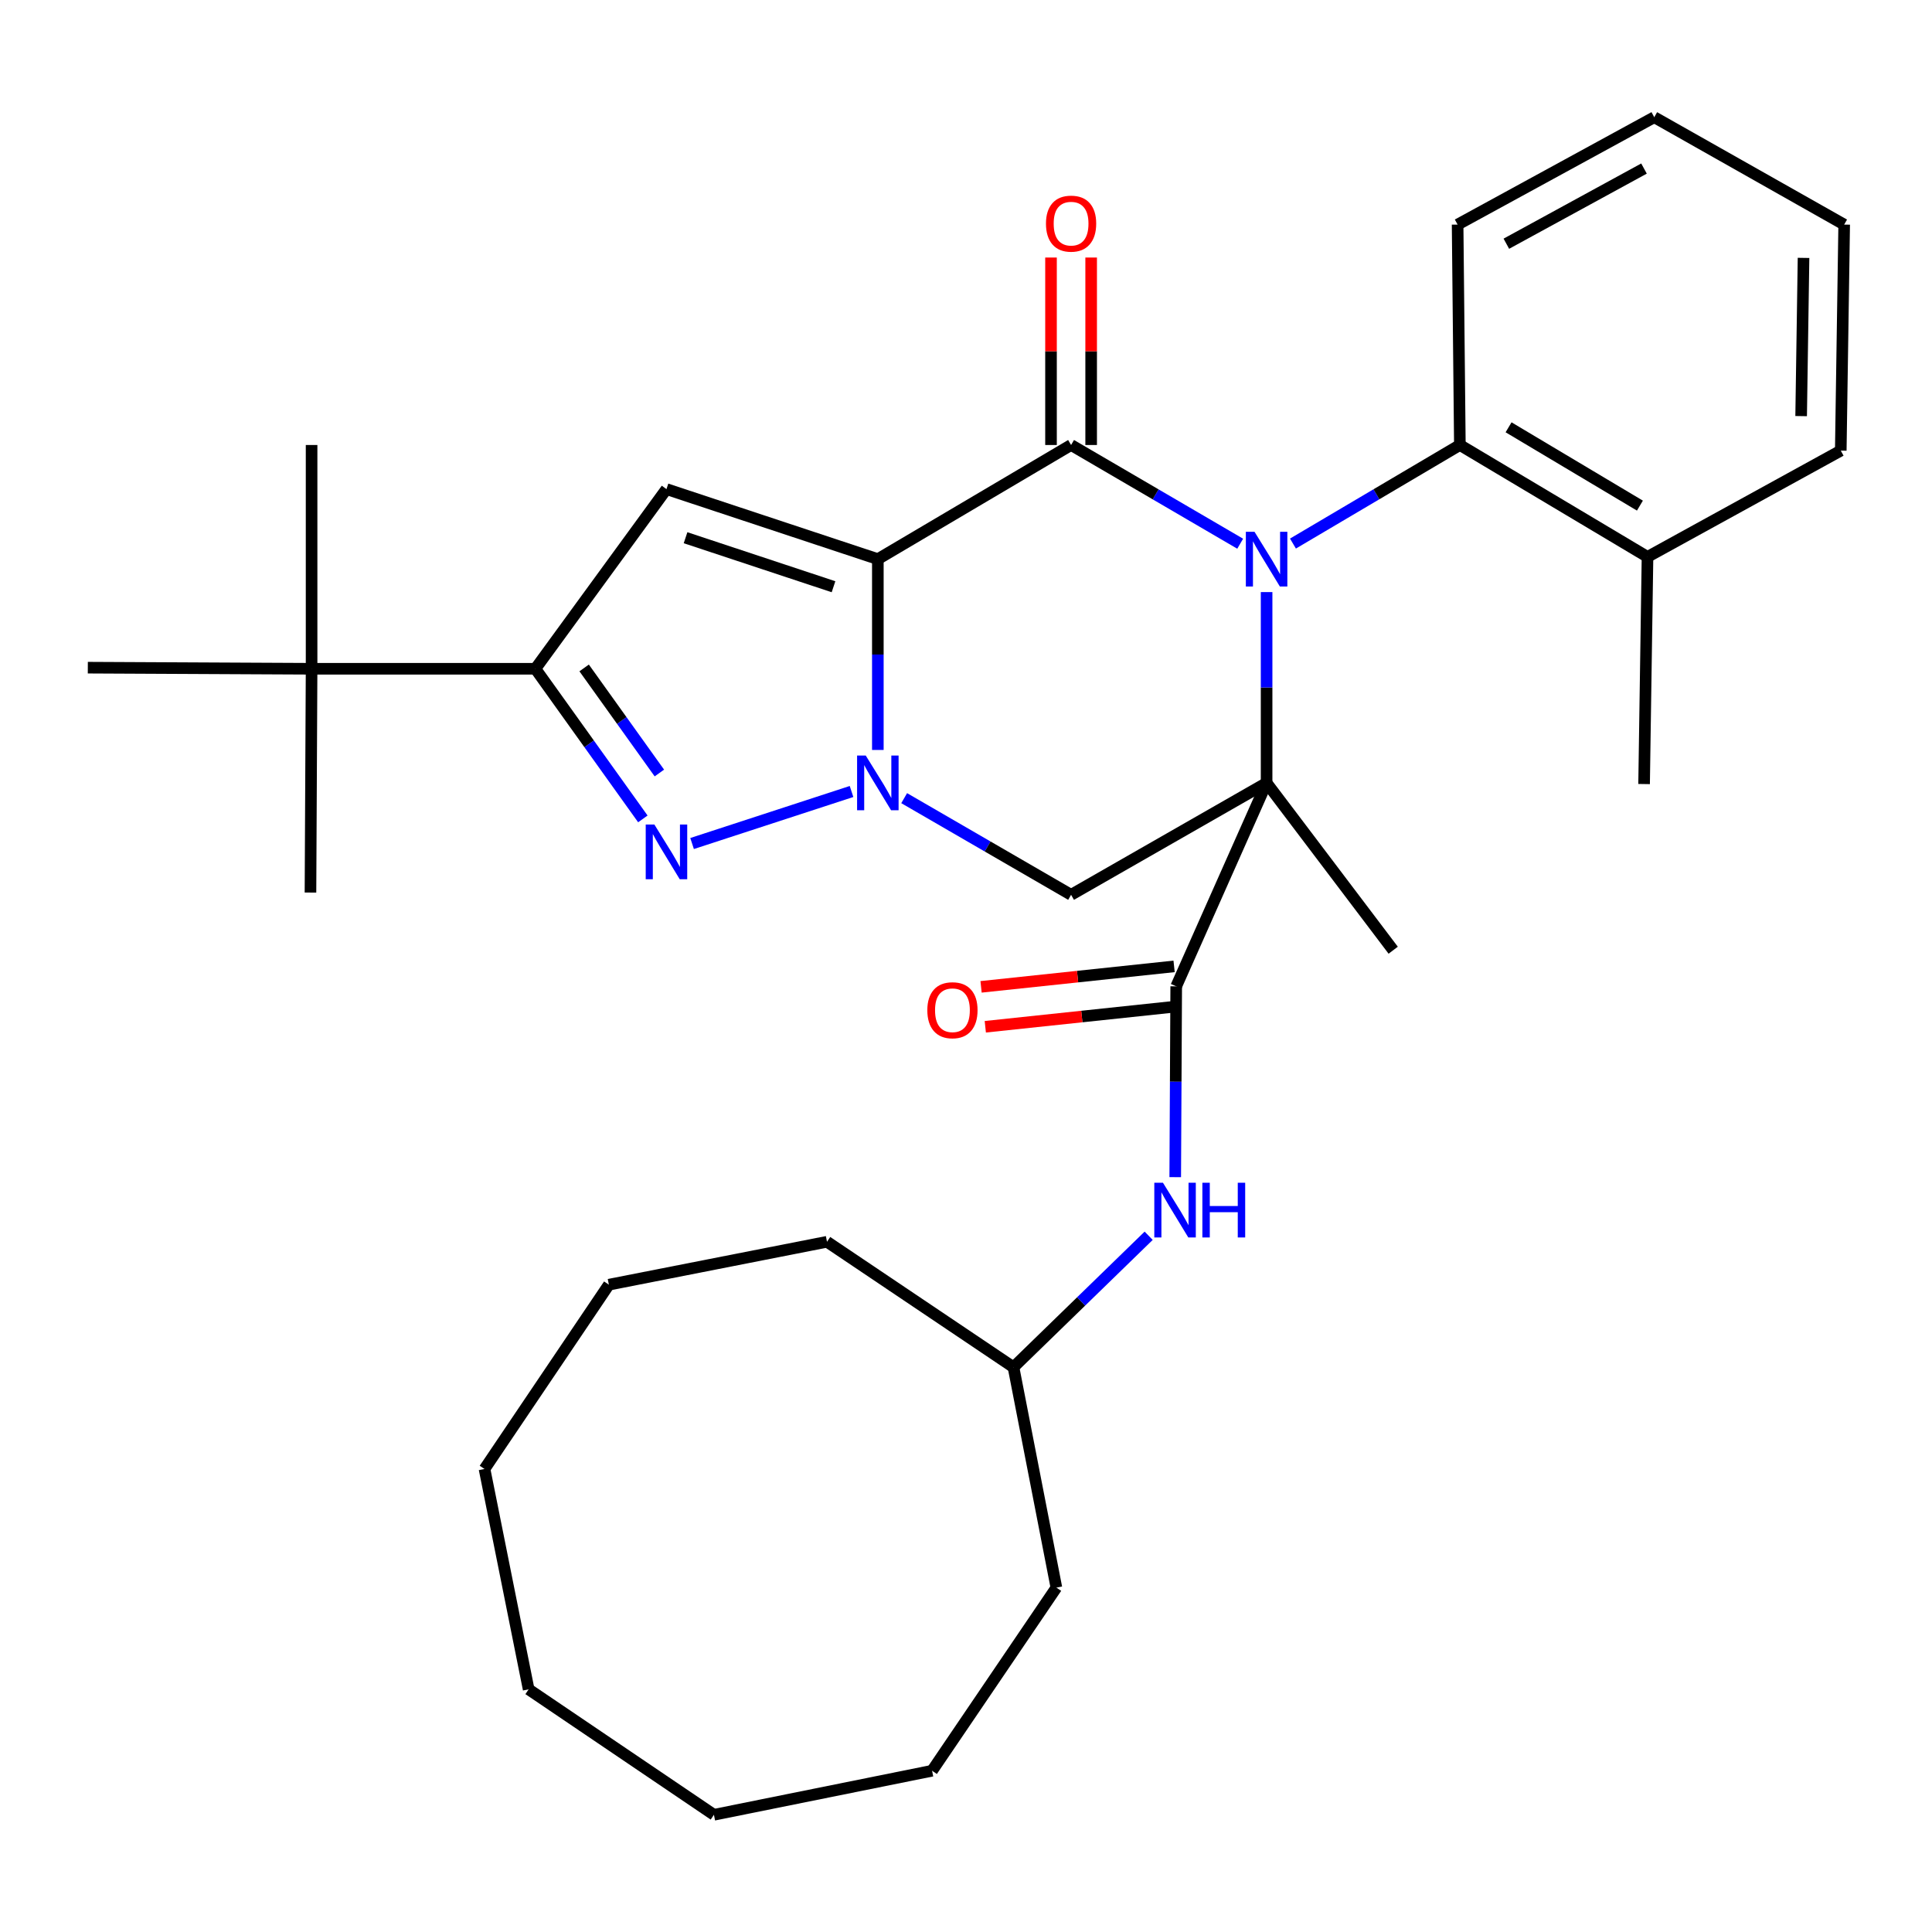 <?xml version='1.0' encoding='iso-8859-1'?>
<svg version='1.1' baseProfile='full'
              xmlns='http://www.w3.org/2000/svg'
                      xmlns:rdkit='http://www.rdkit.org/xml'
                      xmlns:xlink='http://www.w3.org/1999/xlink'
                  xml:space='preserve'
width='1000px' height='1000px' viewBox='0 0 1000 1000'>
<!-- END OF HEADER -->
<rect style='opacity:1.0;fill:#FFFFFF;stroke:none' width='1000' height='1000' x='0' y='0'> </rect>
<path class='bond-1' d='M 655.59,405.231 L 655.59,355.847' style='fill:none;fill-rule:evenodd;stroke:#000000;stroke-width:6px;stroke-linecap:butt;stroke-linejoin:miter;stroke-opacity:1' />
<path class='bond-1' d='M 655.59,355.847 L 655.59,306.463' style='fill:none;fill-rule:evenodd;stroke:#0000FF;stroke-width:6px;stroke-linecap:butt;stroke-linejoin:miter;stroke-opacity:1' />
<path class='bond-6' d='M 655.59,405.231 L 554.391,463.154' style='fill:none;fill-rule:evenodd;stroke:#000000;stroke-width:6px;stroke-linecap:butt;stroke-linejoin:miter;stroke-opacity:1' />
<path class='bond-7' d='M 655.59,405.231 L 608.806,510.527' style='fill:none;fill-rule:evenodd;stroke:#000000;stroke-width:6px;stroke-linecap:butt;stroke-linejoin:miter;stroke-opacity:1' />
<path class='bond-15' d='M 655.59,405.231 L 721.12,491.827' style='fill:none;fill-rule:evenodd;stroke:#000000;stroke-width:6px;stroke-linecap:butt;stroke-linejoin:miter;stroke-opacity:1' />
<path class='bond-0' d='M 454.37,289.407 L 454.37,338.791' style='fill:none;fill-rule:evenodd;stroke:#000000;stroke-width:6px;stroke-linecap:butt;stroke-linejoin:miter;stroke-opacity:1' />
<path class='bond-0' d='M 454.37,338.791 L 454.37,388.175' style='fill:none;fill-rule:evenodd;stroke:#0000FF;stroke-width:6px;stroke-linecap:butt;stroke-linejoin:miter;stroke-opacity:1' />
<path class='bond-5' d='M 454.37,289.407 L 344.964,253.162' style='fill:none;fill-rule:evenodd;stroke:#000000;stroke-width:6px;stroke-linecap:butt;stroke-linejoin:miter;stroke-opacity:1' />
<path class='bond-5' d='M 431.425,303.694 L 354.841,278.322' style='fill:none;fill-rule:evenodd;stroke:#000000;stroke-width:6px;stroke-linecap:butt;stroke-linejoin:miter;stroke-opacity:1' />
<path class='bond-32' d='M 454.37,289.407 L 554.391,230.329' style='fill:none;fill-rule:evenodd;stroke:#000000;stroke-width:6px;stroke-linecap:butt;stroke-linejoin:miter;stroke-opacity:1' />
<path class='bond-3' d='M 641.92,281.427 L 598.156,255.878' style='fill:none;fill-rule:evenodd;stroke:#0000FF;stroke-width:6px;stroke-linecap:butt;stroke-linejoin:miter;stroke-opacity:1' />
<path class='bond-3' d='M 598.156,255.878 L 554.391,230.329' style='fill:none;fill-rule:evenodd;stroke:#000000;stroke-width:6px;stroke-linecap:butt;stroke-linejoin:miter;stroke-opacity:1' />
<path class='bond-9' d='M 669.234,281.349 L 712.428,255.839' style='fill:none;fill-rule:evenodd;stroke:#0000FF;stroke-width:6px;stroke-linecap:butt;stroke-linejoin:miter;stroke-opacity:1' />
<path class='bond-9' d='M 712.428,255.839 L 755.623,230.329' style='fill:none;fill-rule:evenodd;stroke:#000000;stroke-width:6px;stroke-linecap:butt;stroke-linejoin:miter;stroke-opacity:1' />
<path class='bond-2' d='M 468,413.124 L 511.195,438.139' style='fill:none;fill-rule:evenodd;stroke:#0000FF;stroke-width:6px;stroke-linecap:butt;stroke-linejoin:miter;stroke-opacity:1' />
<path class='bond-2' d='M 511.195,438.139 L 554.391,463.154' style='fill:none;fill-rule:evenodd;stroke:#000000;stroke-width:6px;stroke-linecap:butt;stroke-linejoin:miter;stroke-opacity:1' />
<path class='bond-4' d='M 440.753,409.675 L 358.223,436.607' style='fill:none;fill-rule:evenodd;stroke:#0000FF;stroke-width:6px;stroke-linecap:butt;stroke-linejoin:miter;stroke-opacity:1' />
<path class='bond-11' d='M 564.78,230.329 L 564.78,181.814' style='fill:none;fill-rule:evenodd;stroke:#000000;stroke-width:6px;stroke-linecap:butt;stroke-linejoin:miter;stroke-opacity:1' />
<path class='bond-11' d='M 564.78,181.814 L 564.78,133.298' style='fill:none;fill-rule:evenodd;stroke:#FF0000;stroke-width:6px;stroke-linecap:butt;stroke-linejoin:miter;stroke-opacity:1' />
<path class='bond-11' d='M 544.002,230.329 L 544.002,181.814' style='fill:none;fill-rule:evenodd;stroke:#000000;stroke-width:6px;stroke-linecap:butt;stroke-linejoin:miter;stroke-opacity:1' />
<path class='bond-11' d='M 544.002,181.814 L 544.002,133.298' style='fill:none;fill-rule:evenodd;stroke:#FF0000;stroke-width:6px;stroke-linecap:butt;stroke-linejoin:miter;stroke-opacity:1' />
<path class='bond-8' d='M 332.741,423.86 L 304.928,385.006' style='fill:none;fill-rule:evenodd;stroke:#0000FF;stroke-width:6px;stroke-linecap:butt;stroke-linejoin:miter;stroke-opacity:1' />
<path class='bond-8' d='M 304.928,385.006 L 277.114,346.153' style='fill:none;fill-rule:evenodd;stroke:#000000;stroke-width:6px;stroke-linecap:butt;stroke-linejoin:miter;stroke-opacity:1' />
<path class='bond-8' d='M 341.292,400.109 L 321.822,372.912' style='fill:none;fill-rule:evenodd;stroke:#0000FF;stroke-width:6px;stroke-linecap:butt;stroke-linejoin:miter;stroke-opacity:1' />
<path class='bond-8' d='M 321.822,372.912 L 302.353,345.715' style='fill:none;fill-rule:evenodd;stroke:#000000;stroke-width:6px;stroke-linecap:butt;stroke-linejoin:miter;stroke-opacity:1' />
<path class='bond-33' d='M 344.964,253.162 L 277.114,346.153' style='fill:none;fill-rule:evenodd;stroke:#000000;stroke-width:6px;stroke-linecap:butt;stroke-linejoin:miter;stroke-opacity:1' />
<path class='bond-10' d='M 608.806,510.527 L 608.55,559.911' style='fill:none;fill-rule:evenodd;stroke:#000000;stroke-width:6px;stroke-linecap:butt;stroke-linejoin:miter;stroke-opacity:1' />
<path class='bond-10' d='M 608.55,559.911 L 608.294,609.295' style='fill:none;fill-rule:evenodd;stroke:#0000FF;stroke-width:6px;stroke-linecap:butt;stroke-linejoin:miter;stroke-opacity:1' />
<path class='bond-13' d='M 607.71,500.196 L 557.754,505.494' style='fill:none;fill-rule:evenodd;stroke:#000000;stroke-width:6px;stroke-linecap:butt;stroke-linejoin:miter;stroke-opacity:1' />
<path class='bond-13' d='M 557.754,505.494 L 507.798,510.791' style='fill:none;fill-rule:evenodd;stroke:#FF0000;stroke-width:6px;stroke-linecap:butt;stroke-linejoin:miter;stroke-opacity:1' />
<path class='bond-13' d='M 609.901,520.858 L 559.945,526.156' style='fill:none;fill-rule:evenodd;stroke:#000000;stroke-width:6px;stroke-linecap:butt;stroke-linejoin:miter;stroke-opacity:1' />
<path class='bond-13' d='M 559.945,526.156 L 509.989,531.453' style='fill:none;fill-rule:evenodd;stroke:#FF0000;stroke-width:6px;stroke-linecap:butt;stroke-linejoin:miter;stroke-opacity:1' />
<path class='bond-12' d='M 277.114,346.153 L 161.278,346.153' style='fill:none;fill-rule:evenodd;stroke:#000000;stroke-width:6px;stroke-linecap:butt;stroke-linejoin:miter;stroke-opacity:1' />
<path class='bond-14' d='M 755.623,230.329 L 852.747,288.241' style='fill:none;fill-rule:evenodd;stroke:#000000;stroke-width:6px;stroke-linecap:butt;stroke-linejoin:miter;stroke-opacity:1' />
<path class='bond-14' d='M 780.832,221.17 L 848.819,261.708' style='fill:none;fill-rule:evenodd;stroke:#000000;stroke-width:6px;stroke-linecap:butt;stroke-linejoin:miter;stroke-opacity:1' />
<path class='bond-17' d='M 755.623,230.329 L 754.457,116.249' style='fill:none;fill-rule:evenodd;stroke:#000000;stroke-width:6px;stroke-linecap:butt;stroke-linejoin:miter;stroke-opacity:1' />
<path class='bond-16' d='M 594.549,639.63 L 559.562,673.651' style='fill:none;fill-rule:evenodd;stroke:#0000FF;stroke-width:6px;stroke-linecap:butt;stroke-linejoin:miter;stroke-opacity:1' />
<path class='bond-16' d='M 559.562,673.651 L 524.575,707.672' style='fill:none;fill-rule:evenodd;stroke:#000000;stroke-width:6px;stroke-linecap:butt;stroke-linejoin:miter;stroke-opacity:1' />
<path class='bond-18' d='M 161.278,346.153 L 160.701,461.988' style='fill:none;fill-rule:evenodd;stroke:#000000;stroke-width:6px;stroke-linecap:butt;stroke-linejoin:miter;stroke-opacity:1' />
<path class='bond-19' d='M 161.278,346.153 L 45.455,345.588' style='fill:none;fill-rule:evenodd;stroke:#000000;stroke-width:6px;stroke-linecap:butt;stroke-linejoin:miter;stroke-opacity:1' />
<path class='bond-20' d='M 161.278,346.153 L 161.278,230.329' style='fill:none;fill-rule:evenodd;stroke:#000000;stroke-width:6px;stroke-linecap:butt;stroke-linejoin:miter;stroke-opacity:1' />
<path class='bond-21' d='M 852.747,288.241 L 850.98,405.82' style='fill:none;fill-rule:evenodd;stroke:#000000;stroke-width:6px;stroke-linecap:butt;stroke-linejoin:miter;stroke-opacity:1' />
<path class='bond-22' d='M 852.747,288.241 L 952.779,233.238' style='fill:none;fill-rule:evenodd;stroke:#000000;stroke-width:6px;stroke-linecap:butt;stroke-linejoin:miter;stroke-opacity:1' />
<path class='bond-23' d='M 524.575,707.672 L 428.052,642.742' style='fill:none;fill-rule:evenodd;stroke:#000000;stroke-width:6px;stroke-linecap:butt;stroke-linejoin:miter;stroke-opacity:1' />
<path class='bond-24' d='M 524.575,707.672 L 546.784,821.742' style='fill:none;fill-rule:evenodd;stroke:#000000;stroke-width:6px;stroke-linecap:butt;stroke-linejoin:miter;stroke-opacity:1' />
<path class='bond-25' d='M 754.457,116.249 L 856.244,60.668' style='fill:none;fill-rule:evenodd;stroke:#000000;stroke-width:6px;stroke-linecap:butt;stroke-linejoin:miter;stroke-opacity:1' />
<path class='bond-25' d='M 779.683,126.148 L 850.934,87.242' style='fill:none;fill-rule:evenodd;stroke:#000000;stroke-width:6px;stroke-linecap:butt;stroke-linejoin:miter;stroke-opacity:1' />
<path class='bond-34' d='M 952.779,233.238 L 954.545,116.249' style='fill:none;fill-rule:evenodd;stroke:#000000;stroke-width:6px;stroke-linecap:butt;stroke-linejoin:miter;stroke-opacity:1' />
<path class='bond-34' d='M 932.269,215.376 L 933.505,133.483' style='fill:none;fill-rule:evenodd;stroke:#000000;stroke-width:6px;stroke-linecap:butt;stroke-linejoin:miter;stroke-opacity:1' />
<path class='bond-28' d='M 428.052,642.742 L 315.148,664.951' style='fill:none;fill-rule:evenodd;stroke:#000000;stroke-width:6px;stroke-linecap:butt;stroke-linejoin:miter;stroke-opacity:1' />
<path class='bond-27' d='M 546.784,821.742 L 482.443,916.534' style='fill:none;fill-rule:evenodd;stroke:#000000;stroke-width:6px;stroke-linecap:butt;stroke-linejoin:miter;stroke-opacity:1' />
<path class='bond-26' d='M 856.244,60.668 L 954.545,116.249' style='fill:none;fill-rule:evenodd;stroke:#000000;stroke-width:6px;stroke-linecap:butt;stroke-linejoin:miter;stroke-opacity:1' />
<path class='bond-30' d='M 482.443,916.534 L 369.528,939.332' style='fill:none;fill-rule:evenodd;stroke:#000000;stroke-width:6px;stroke-linecap:butt;stroke-linejoin:miter;stroke-opacity:1' />
<path class='bond-31' d='M 315.148,664.951 L 250.784,760.344' style='fill:none;fill-rule:evenodd;stroke:#000000;stroke-width:6px;stroke-linecap:butt;stroke-linejoin:miter;stroke-opacity:1' />
<path class='bond-29' d='M 273.628,874.401 L 369.528,939.332' style='fill:none;fill-rule:evenodd;stroke:#000000;stroke-width:6px;stroke-linecap:butt;stroke-linejoin:miter;stroke-opacity:1' />
<path class='bond-35' d='M 273.628,874.401 L 250.784,760.344' style='fill:none;fill-rule:evenodd;stroke:#000000;stroke-width:6px;stroke-linecap:butt;stroke-linejoin:miter;stroke-opacity:1' />
<path  class='atom-2' d='M 649.33 275.247
L 658.61 290.247
Q 659.53 291.727, 661.01 294.407
Q 662.49 297.087, 662.57 297.247
L 662.57 275.247
L 666.33 275.247
L 666.33 303.567
L 662.45 303.567
L 652.49 287.167
Q 651.33 285.247, 650.09 283.047
Q 648.89 280.847, 648.53 280.167
L 648.53 303.567
L 644.85 303.567
L 644.85 275.247
L 649.33 275.247
' fill='#0000FF'/>
<path  class='atom-3' d='M 448.11 391.071
L 457.39 406.071
Q 458.31 407.551, 459.79 410.231
Q 461.27 412.911, 461.35 413.071
L 461.35 391.071
L 465.11 391.071
L 465.11 419.391
L 461.23 419.391
L 451.27 402.991
Q 450.11 401.071, 448.87 398.871
Q 447.67 396.671, 447.31 395.991
L 447.31 419.391
L 443.63 419.391
L 443.63 391.071
L 448.11 391.071
' fill='#0000FF'/>
<path  class='atom-5' d='M 338.704 426.774
L 347.984 441.774
Q 348.904 443.254, 350.384 445.934
Q 351.864 448.614, 351.944 448.774
L 351.944 426.774
L 355.704 426.774
L 355.704 455.094
L 351.824 455.094
L 341.864 438.694
Q 340.704 436.774, 339.464 434.574
Q 338.264 432.374, 337.904 431.694
L 337.904 455.094
L 334.224 455.094
L 334.224 426.774
L 338.704 426.774
' fill='#0000FF'/>
<path  class='atom-11' d='M 601.945 612.191
L 611.225 627.191
Q 612.145 628.671, 613.625 631.351
Q 615.105 634.031, 615.185 634.191
L 615.185 612.191
L 618.945 612.191
L 618.945 640.511
L 615.065 640.511
L 605.105 624.111
Q 603.945 622.191, 602.705 619.991
Q 601.505 617.791, 601.145 617.111
L 601.145 640.511
L 597.465 640.511
L 597.465 612.191
L 601.945 612.191
' fill='#0000FF'/>
<path  class='atom-11' d='M 622.345 612.191
L 626.185 612.191
L 626.185 624.231
L 640.665 624.231
L 640.665 612.191
L 644.505 612.191
L 644.505 640.511
L 640.665 640.511
L 640.665 627.431
L 626.185 627.431
L 626.185 640.511
L 622.345 640.511
L 622.345 612.191
' fill='#0000FF'/>
<path  class='atom-12' d='M 541.391 115.751
Q 541.391 108.951, 544.751 105.151
Q 548.111 101.351, 554.391 101.351
Q 560.671 101.351, 564.031 105.151
Q 567.391 108.951, 567.391 115.751
Q 567.391 122.631, 563.991 126.551
Q 560.591 130.431, 554.391 130.431
Q 548.151 130.431, 544.751 126.551
Q 541.391 122.671, 541.391 115.751
M 554.391 127.231
Q 558.711 127.231, 561.031 124.351
Q 563.391 121.431, 563.391 115.751
Q 563.391 110.191, 561.031 107.391
Q 558.711 104.551, 554.391 104.551
Q 550.071 104.551, 547.711 107.351
Q 545.391 110.151, 545.391 115.751
Q 545.391 121.471, 547.711 124.351
Q 550.071 127.231, 554.391 127.231
' fill='#FF0000'/>
<path  class='atom-14' d='M 479.982 522.889
Q 479.982 516.089, 483.342 512.289
Q 486.702 508.489, 492.982 508.489
Q 499.262 508.489, 502.622 512.289
Q 505.982 516.089, 505.982 522.889
Q 505.982 529.769, 502.582 533.689
Q 499.182 537.569, 492.982 537.569
Q 486.742 537.569, 483.342 533.689
Q 479.982 529.809, 479.982 522.889
M 492.982 534.369
Q 497.302 534.369, 499.622 531.489
Q 501.982 528.569, 501.982 522.889
Q 501.982 517.329, 499.622 514.529
Q 497.302 511.689, 492.982 511.689
Q 488.662 511.689, 486.302 514.489
Q 483.982 517.289, 483.982 522.889
Q 483.982 528.609, 486.302 531.489
Q 488.662 534.369, 492.982 534.369
' fill='#FF0000'/>
</svg>
